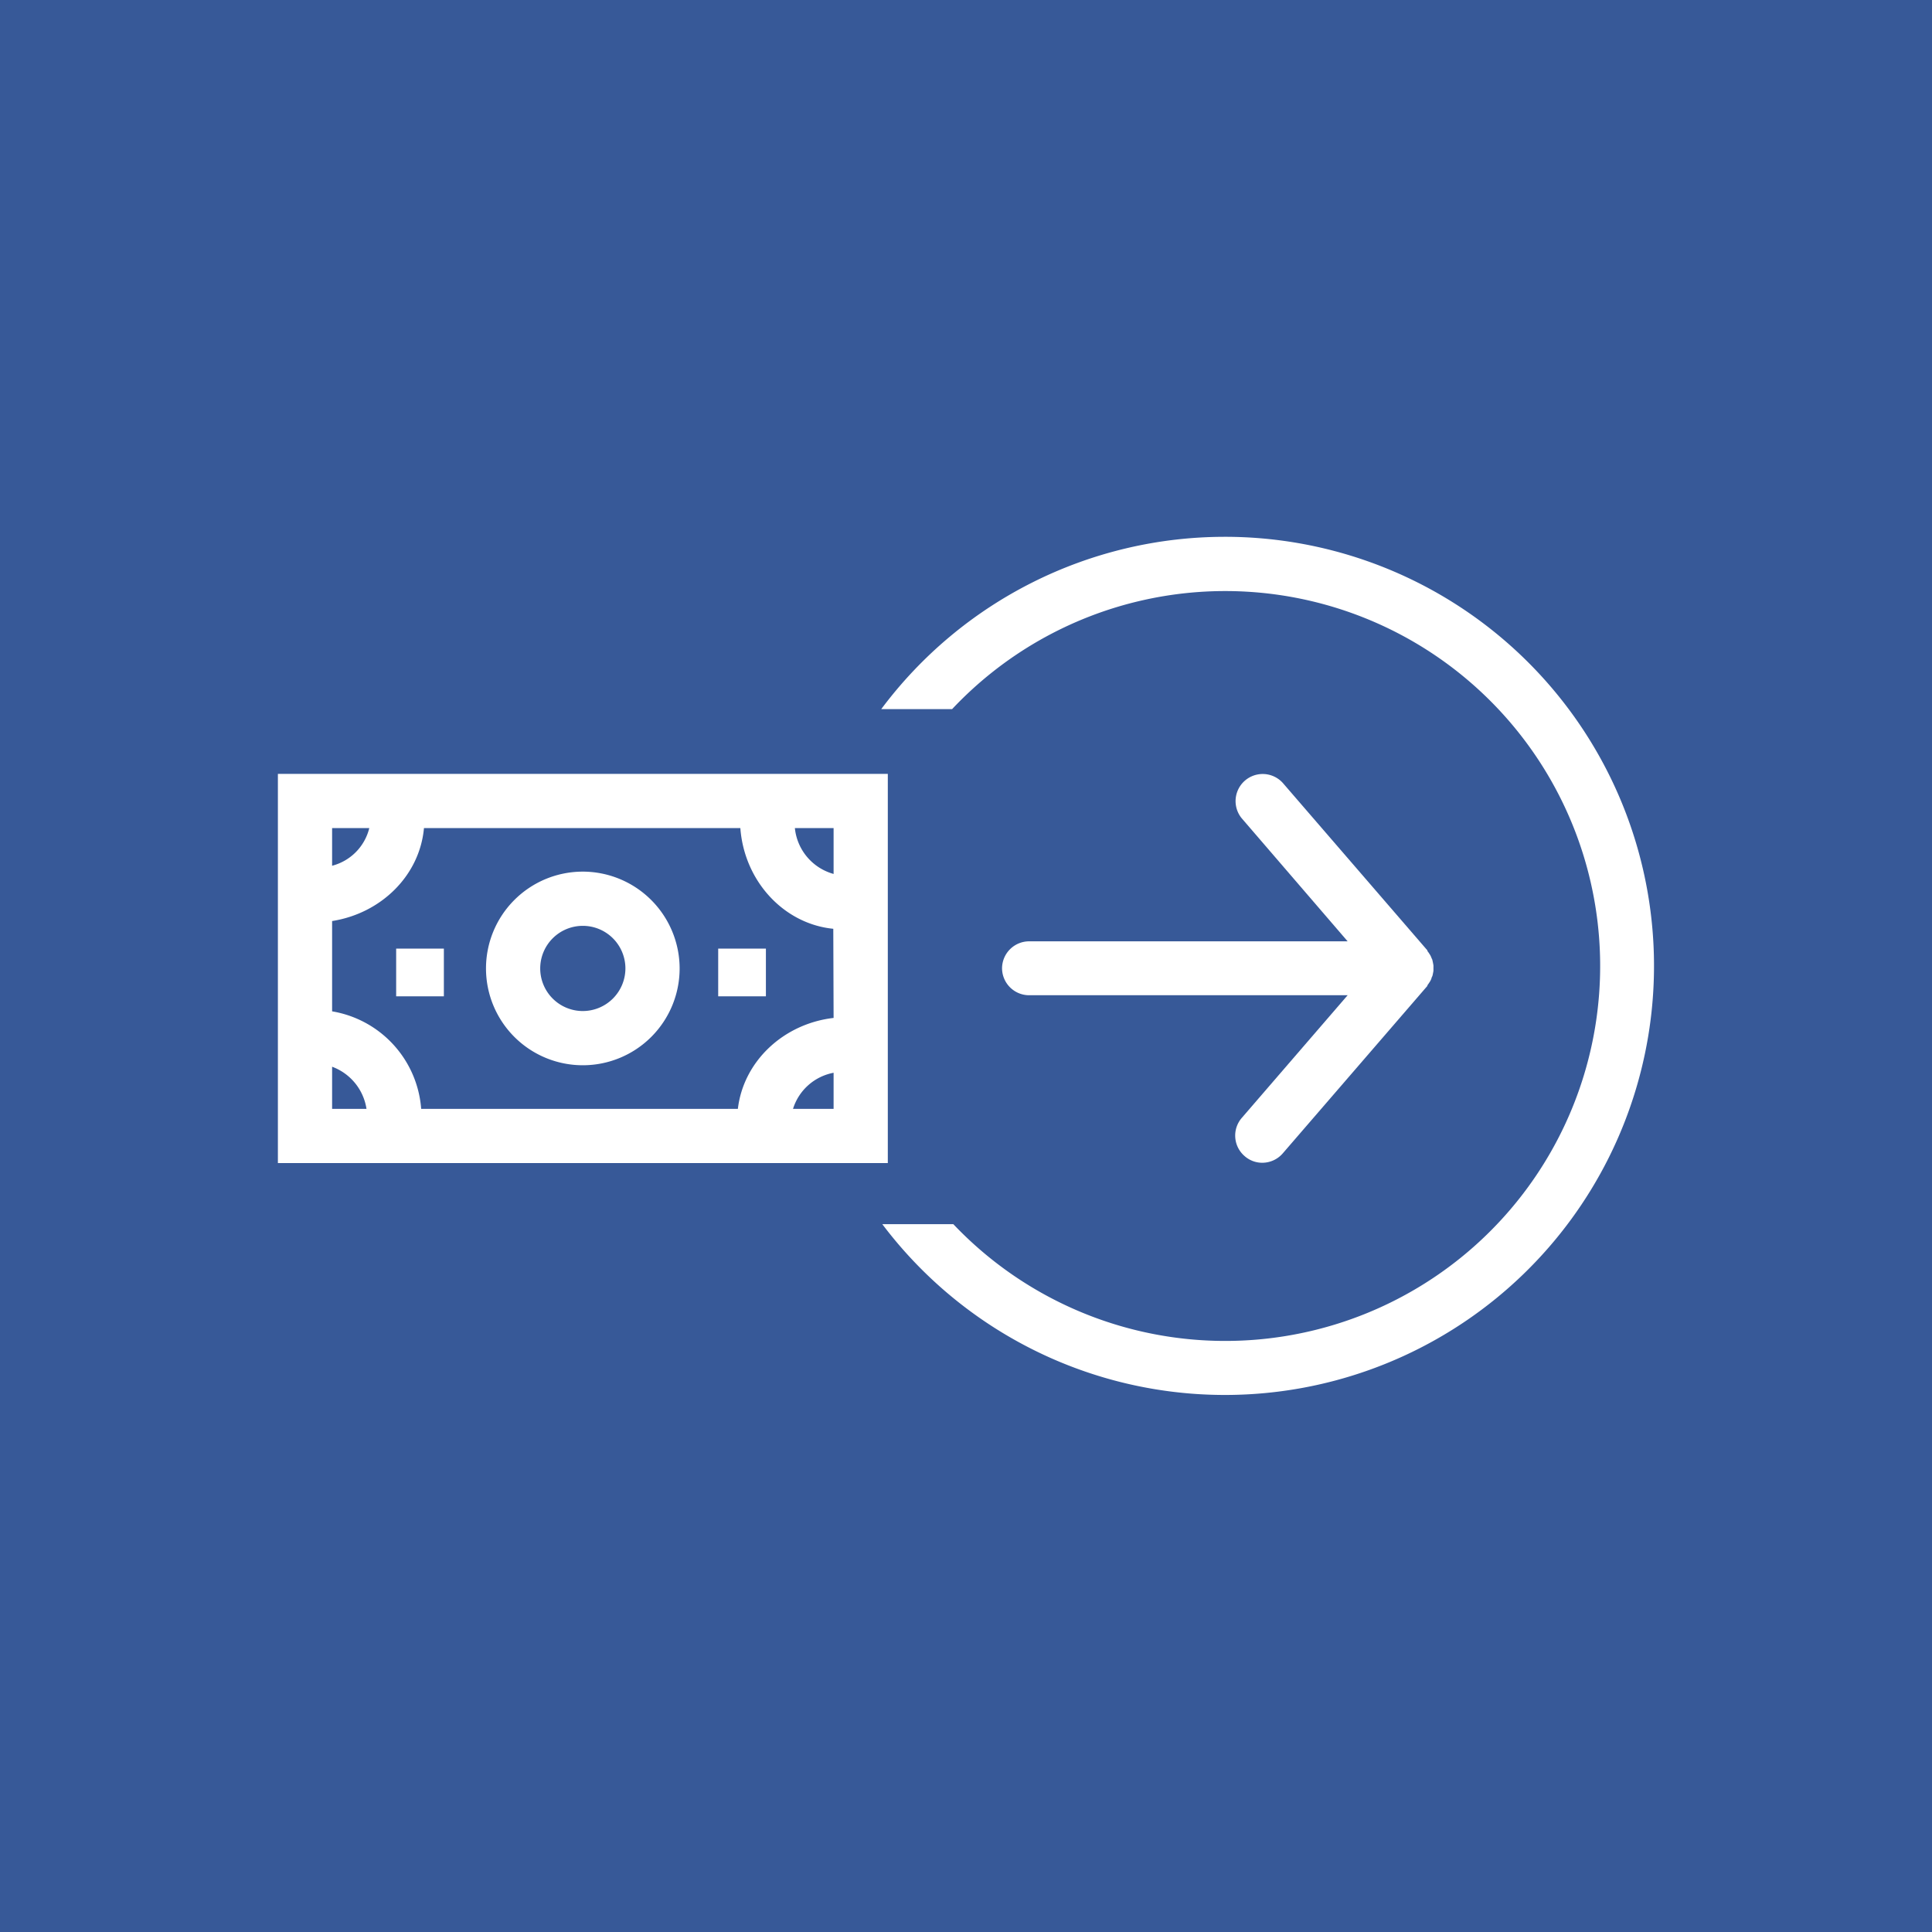 <svg id="Ebene_1" data-name="Ebene 1" xmlns="http://www.w3.org/2000/svg" viewBox="0 0 249.45 249.45"><defs><style>.cls-1{fill:#375998;}.cls-2{fill:#fff;}</style></defs><title>direktinvestments-bg-blue</title><rect class="cls-1" width="249.45" height="249.45"/><rect class="cls-2" x="51.15" y="122.48" width="6.16" height="6.16"/><rect class="cls-2" x="92.73" y="122.48" width="6.16" height="6.16"/><path class="cls-2" d="M114.63,99.92H35.88v50.25h78.75Zm-71.75,7h4.8a6.66,6.66,0,0,1-4.8,4.86Zm0,36.25v-5.44a6.91,6.91,0,0,1,4.44,5.44Zm64.75,0h-5.24a6.8,6.8,0,0,1,5.24-4.66Zm0-11.74c-6.49.75-11.64,5.62-12.36,11.74H54.38a13.82,13.82,0,0,0-11.5-12.59V118.92c6.36-1,11.31-5.9,11.86-12H95.59c.51,6.86,5.62,12.37,12,13Zm0-18.59a6.86,6.86,0,0,1-5-5.92h5Z" transform="translate(0 0)"/><path class="cls-2" d="M75.25,112.54A12.5,12.5,0,1,0,87.75,125,12.52,12.52,0,0,0,75.25,112.54Zm0,18a5.5,5.5,0,1,1,5.5-5.5A5.51,5.51,0,0,1,75.25,130.54Z" transform="translate(0 0)"/><path class="cls-2" d="M129.38,125a3.5,3.5,0,0,0,3.5,3.5H174l-13.67,15.84a3.49,3.49,0,0,0,.37,4.93,3.43,3.43,0,0,0,2.28.86,3.5,3.5,0,0,0,2.65-1.22l18.67-21.62a.56.56,0,0,1,0-.08,3.46,3.46,0,0,0,.22-.31c.06-.09.12-.18.17-.27a2.84,2.84,0,0,0,.14-.32c0-.11.09-.21.12-.32a3,3,0,0,0,.07-.32,3.43,3.43,0,0,0,.06-.34c0-.11,0-.22,0-.33s0-.22,0-.33a3.43,3.43,0,0,0-.06-.34,3,3,0,0,0-.07-.32c0-.11-.08-.21-.12-.32a2.84,2.84,0,0,0-.14-.32c-.05-.09-.11-.18-.17-.27a3.46,3.46,0,0,0-.22-.31.56.56,0,0,1,0-.08l-18.67-21.62a3.5,3.5,0,0,0-5.3,4.57L174,121.54H132.88A3.5,3.5,0,0,0,129.38,125Z" transform="translate(0 0)"/><path class="cls-2" d="M158.15,69.31a55.37,55.37,0,0,0-44.37,22.25h9.15a48.41,48.41,0,1,1,.16,66.5h-9.17a55.4,55.4,0,1,0,44.23-88.75Z" transform="translate(0 0)"/></svg>